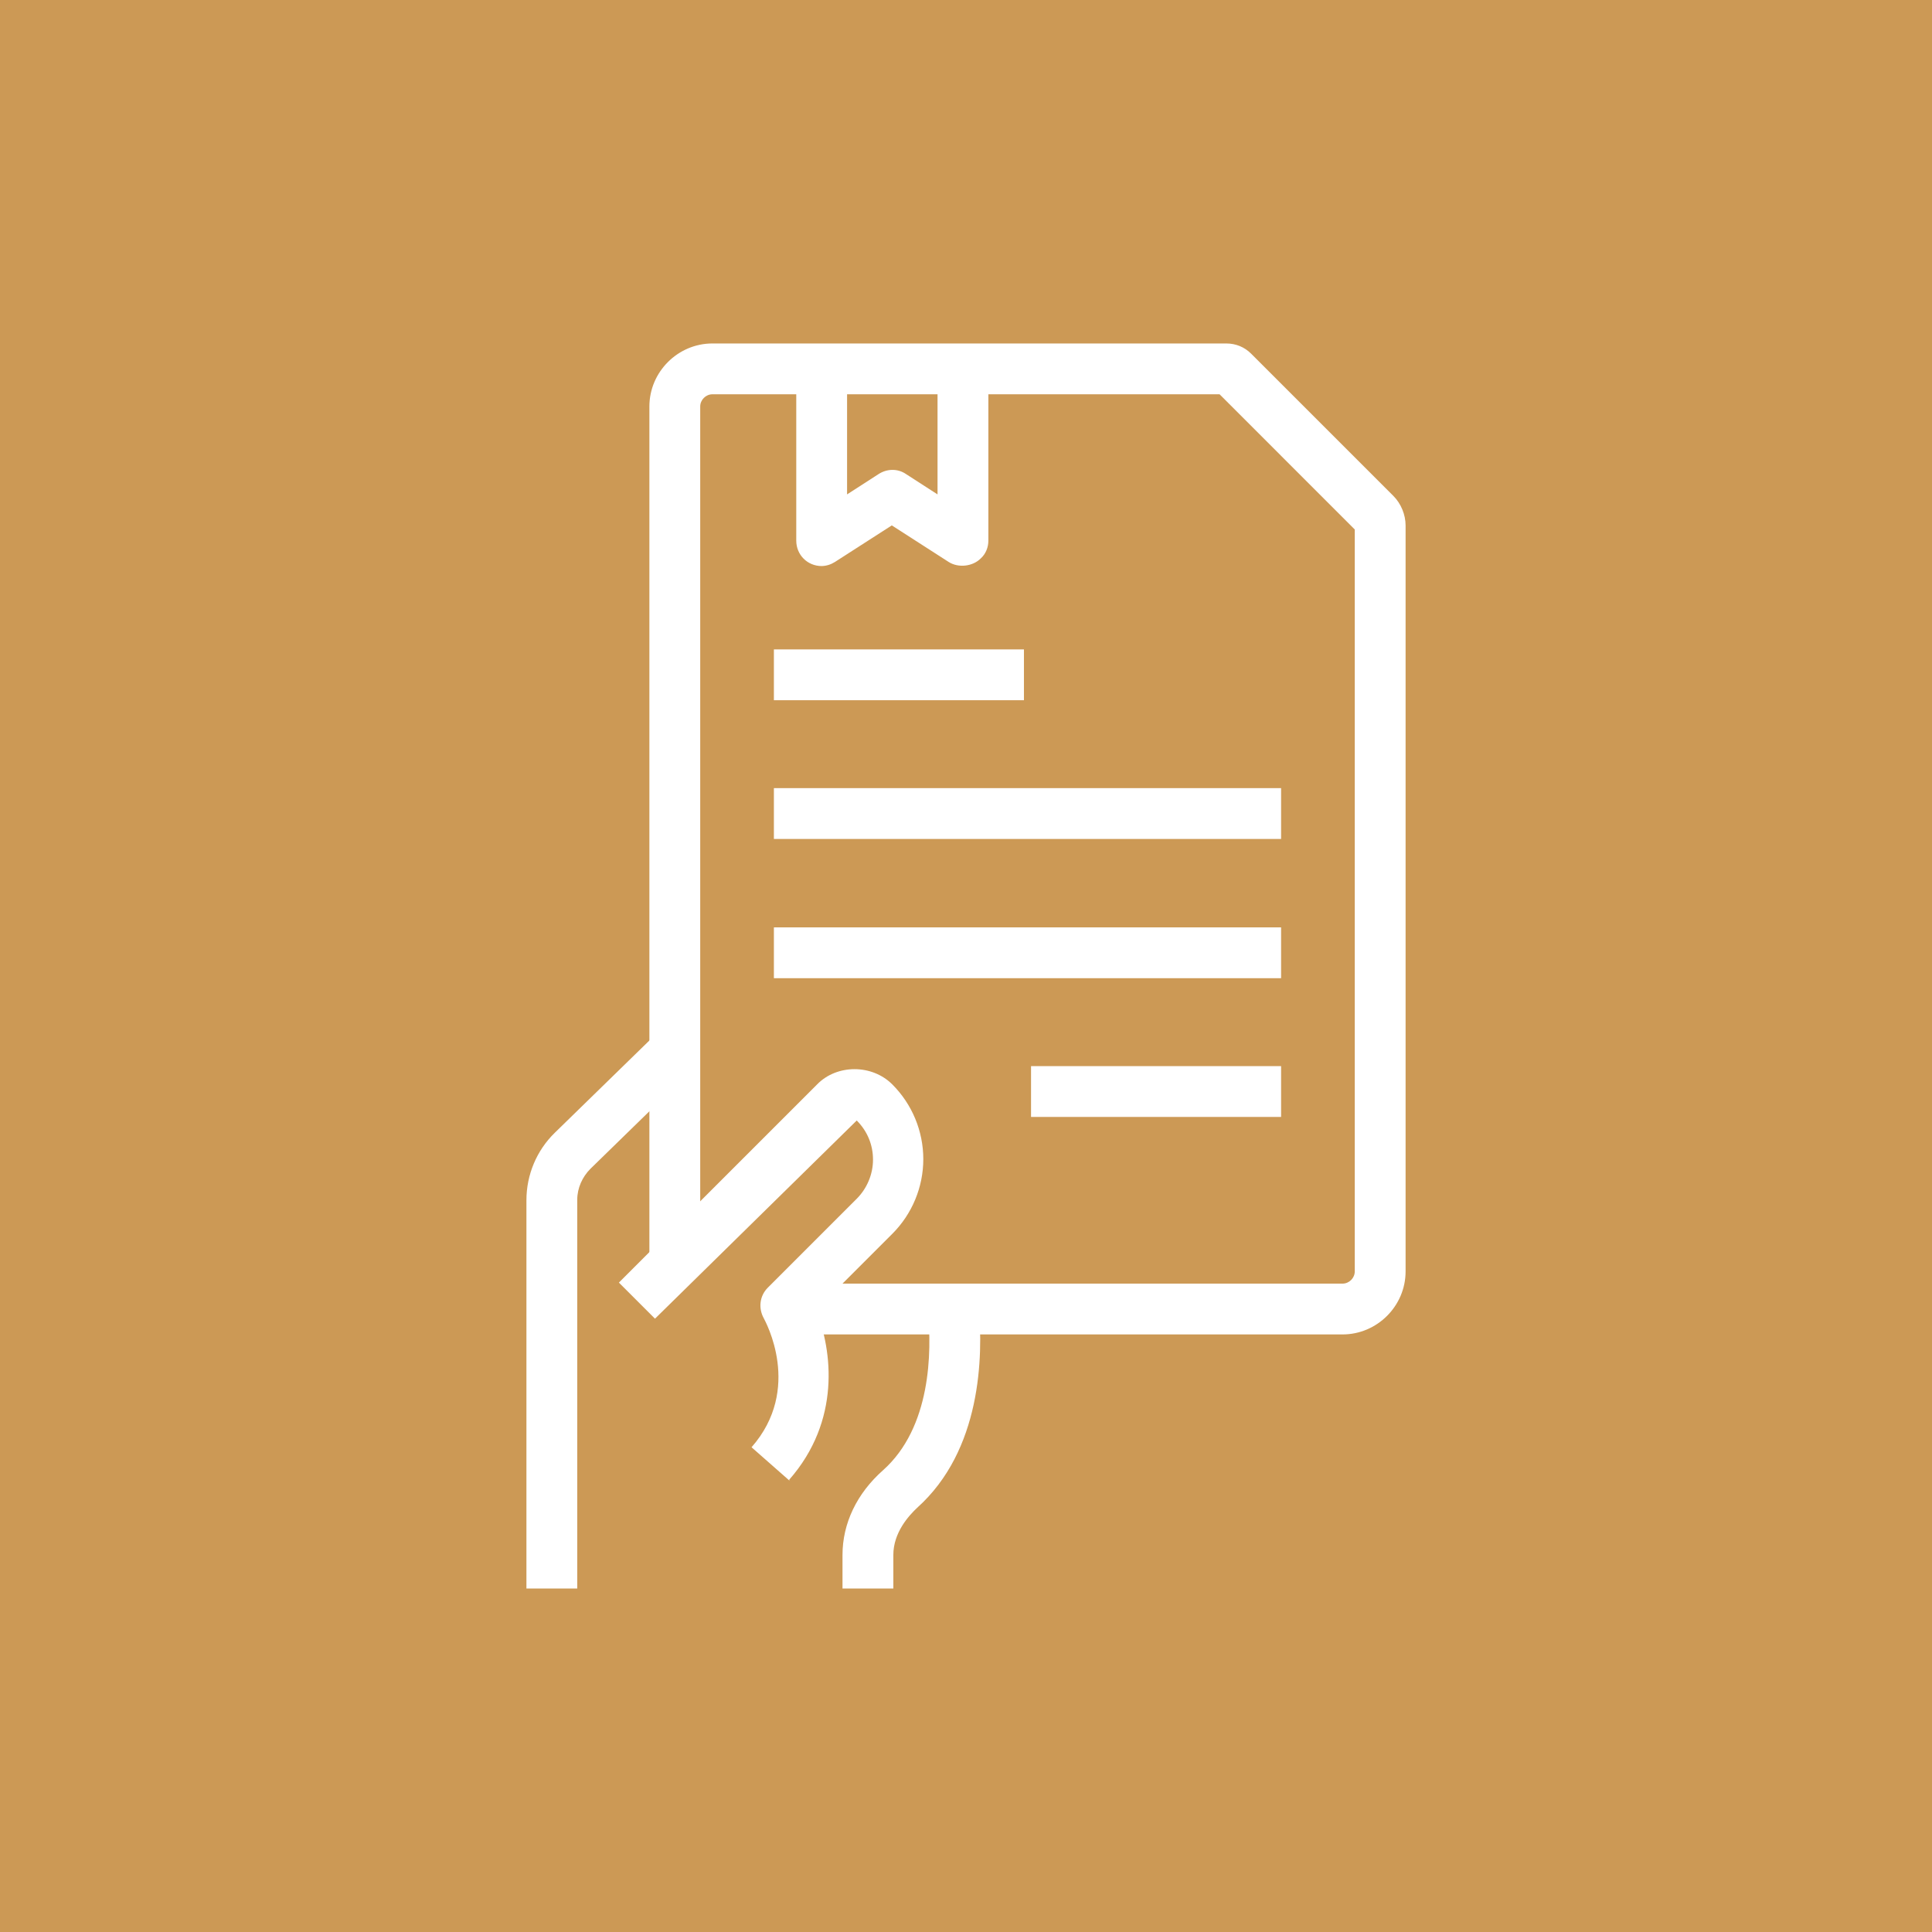 <svg xmlns="http://www.w3.org/2000/svg" width="90" height="90" viewBox="0 0 90 90" fill="none"><rect width="90" height="90" fill="#CC9955"></rect><path d="M36.785 68.981L35.01 67.419C37.401 64.696 35.649 61.548 35.578 61.406C35.318 60.932 35.389 60.364 35.767 59.985L39.91 55.842C40.384 55.369 40.668 54.706 40.668 54.02C40.668 53.333 40.407 52.694 39.91 52.197L30.512 61.429L28.831 59.748L38.064 50.516C38.987 49.569 40.62 49.569 41.567 50.516C42.491 51.439 43.011 52.694 43.011 53.996C43.011 55.298 42.491 56.553 41.567 57.476L38.016 61.027C38.774 62.921 39.176 66.188 36.762 68.934L36.785 68.981Z" fill="white"></path><path d="M41.615 74H39.247V72.437C39.247 70.969 39.91 69.573 41.141 68.484C43.367 66.495 43.414 62.992 43.224 61.074L45.592 60.861C45.805 63.205 45.71 67.561 42.727 70.236C42.325 70.614 41.615 71.396 41.615 72.437V74Z" fill="white"></path><path d="M26.89 74H24.523V55.913C24.523 54.73 24.996 53.593 25.848 52.765L30.63 48.101L32.287 49.782L27.505 54.446C27.127 54.825 26.89 55.345 26.89 55.89V73.976V74Z" fill="white"></path><path d="M62.542 62.163H37.022V59.796H62.542C62.85 59.796 63.11 59.535 63.11 59.228V24.665L56.813 18.367H33.187C32.879 18.367 32.619 18.628 32.619 18.936V58.612H30.251V18.936C30.251 17.326 31.577 16 33.187 16H57.121C57.571 16 57.973 16.166 58.281 16.474L64.909 23.102C65.264 23.457 65.478 23.978 65.478 24.475V59.228C65.478 60.837 64.152 62.163 62.542 62.163Z" fill="white"></path><path d="M59.678 36.714H36.051V39.082H59.678V36.714Z" fill="white"></path><path d="M59.678 43.201H36.051V45.568H59.678V43.201Z" fill="white"></path><path d="M59.678 49.664H48.03V52.031H59.678V49.664Z" fill="white"></path><path d="M47.699 30.252H36.051V32.619H47.699V30.252Z" fill="white"></path><path d="M38.277 26.369C37.614 26.369 37.093 25.848 37.093 25.185V17.184H39.46V23.031L40.928 22.084C41.331 21.824 41.828 21.824 42.206 22.084L43.674 23.031V17.184H46.042V25.185C46.042 25.493 45.923 25.801 45.687 26.014C45.308 26.393 44.645 26.464 44.195 26.18L41.544 24.475L38.892 26.18C38.703 26.298 38.49 26.369 38.253 26.369H38.277Z" fill="white"></path></svg>